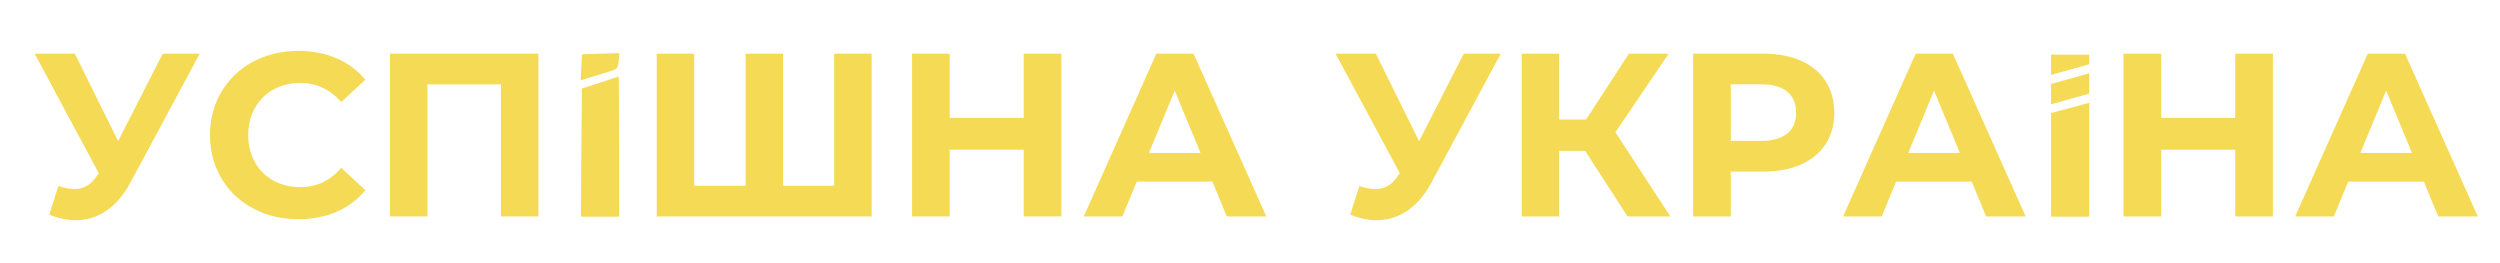 <?xml version="1.0" encoding="utf-8"?>
<!-- Generator: Adobe Illustrator 23.0.1, SVG Export Plug-In . SVG Version: 6.00 Build 0)  -->
<svg version="1.1" id="Шар_1" xmlns="http://www.w3.org/2000/svg" xmlns:xlink="http://www.w3.org/1999/xlink" x="0px" y="0px"
	 viewBox="0 0 565.73 59.44" style="enable-background:new 0 0 565.73 59.44;" xml:space="preserve">
<style type="text/css">
	.st0{fill:#f5db55;}
</style>
<path class="st0" d="M7.84,12.14h9.1l9.79,19.79l10.1-19.79h8.37L29.52,41.3c-3.05,5.68-7.42,8.53-12.37,8.53
	c-1.95,0-3.95-0.42-6-1.26l2.05-6.47c1.37,0.42,2.58,0.68,3.68,0.68c2.11,0,3.74-0.95,5.16-3.16l0.32-0.42L7.84,12.14"/>
<path class="st0" d="M131.55,15.26l0.14-2.98l4.23-0.14l4.23-0.14L140,13.82c-0.14,1.63-0.34,1.82-2.07,2.35
	c-1.06,0.34-2.98,0.91-4.23,1.3l-2.31,0.72L131.55,15.26z"/>
<path class="st0" d="M131.55,34.52l0.14-14.5l4.08-1.3c2.26-0.77,4.13-1.39,4.23-1.39c0.05,0,0.1,7.16,0.1,15.85v15.85h-4.32h-4.32
	L131.55,34.52z"/>
<path class="st0" d="M461.92,23.79"/>
<polygon class="st0" points="464.13,23.6 464.13,19.01 472.77,16.59 472.77,21.19 "/>
<polygon class="st0" points="464.13,16.95 464.13,12.36 472.77,12.37 472.77,14.55 "/>
<polygon class="st0" points="472.77,23.26 472.77,49.03 464.13,49.03 464.13,25.59 "/>
<path class="st0" d="M47.52,30.56c0-11.1,8.53-19.05,20-19.05c6.37,0,11.68,2.32,15.16,6.53l-5.47,5.05
	c-2.47-2.84-5.58-4.32-9.26-4.32c-6.89,0-11.79,4.84-11.79,11.79c0,6.95,4.89,11.79,11.79,11.79c3.68,0,6.79-1.47,9.26-4.37
	l5.47,5.05c-3.47,4.26-8.79,6.58-15.21,6.58C56.05,49.61,47.52,41.66,47.52,30.56z"/>
<path class="st0" d="M121.83,12.14v36.84h-8.47V19.09H96.73v29.89h-8.47V12.14H121.83z"/>
<path class="st0" d="M197.25,12.14v36.84h-48.63V12.14h8.47v29.89h11.63V12.14h8.47v29.89h11.58V12.14H197.25z"/>
<path class="st0" d="M240.19,12.14v36.84h-8.53v-15.1h-16.74v15.1h-8.53V12.14h8.53v14.53h16.74V12.14H240.19z"/>
<path class="st0" d="M274.35,41.09h-17.1l-3.26,7.89h-8.74l16.42-36.84h8.42l16.47,36.84h-8.95L274.35,41.09z M271.67,34.61
	l-5.84-14.1l-5.84,14.1H271.67z"/>
<path class="st0" d="M339.61,12.14L323.93,41.3c-3.05,5.68-7.42,8.53-12.37,8.53c-1.95,0-3.95-0.42-6-1.26l2.05-6.47
	c1.37,0.42,2.58,0.68,3.68,0.68c2.11,0,3.74-0.95,5.16-3.16l0.32-0.42l-14.53-27.05h9.1l9.79,19.79l10.1-19.79H339.61z"/>
<path class="st0" d="M358.71,34.14h-5.89v14.84h-8.47V12.14h8.47v14.89h6.11l9.68-14.89h9l-12.05,17.79l12.42,19.05h-9.68
	L358.71,34.14z"/>
<path class="st0" d="M415.08,25.51c0,8.21-6.16,13.32-16,13.32h-7.42v10.16h-8.53V12.14h15.95
	C408.92,12.14,415.08,17.24,415.08,25.51z M406.45,25.51c0-4.05-2.63-6.42-7.84-6.42h-6.95v12.79h6.95
	C403.82,31.87,406.45,29.51,406.45,25.51z"/>
<path class="st0" d="M446.18,41.09h-17.1l-3.26,7.89h-8.74l16.42-36.84h8.42l16.47,36.84h-8.95L446.18,41.09z M443.5,34.61
	l-5.84-14.1l-5.84,14.1H443.5z"/>
<path class="st0" d="M514.34,12.14v36.84h-8.53v-15.1h-16.74v15.1h-8.53V12.14h8.53v14.53h16.74V12.14H514.34z"/>
<path class="st0" d="M548.49,41.09h-17.1l-3.26,7.89h-8.74l16.42-36.84h8.42l16.47,36.84h-8.95L548.49,41.09z M545.81,34.61
	l-5.84-14.1l-5.84,14.1H545.81z"/>
</svg>
